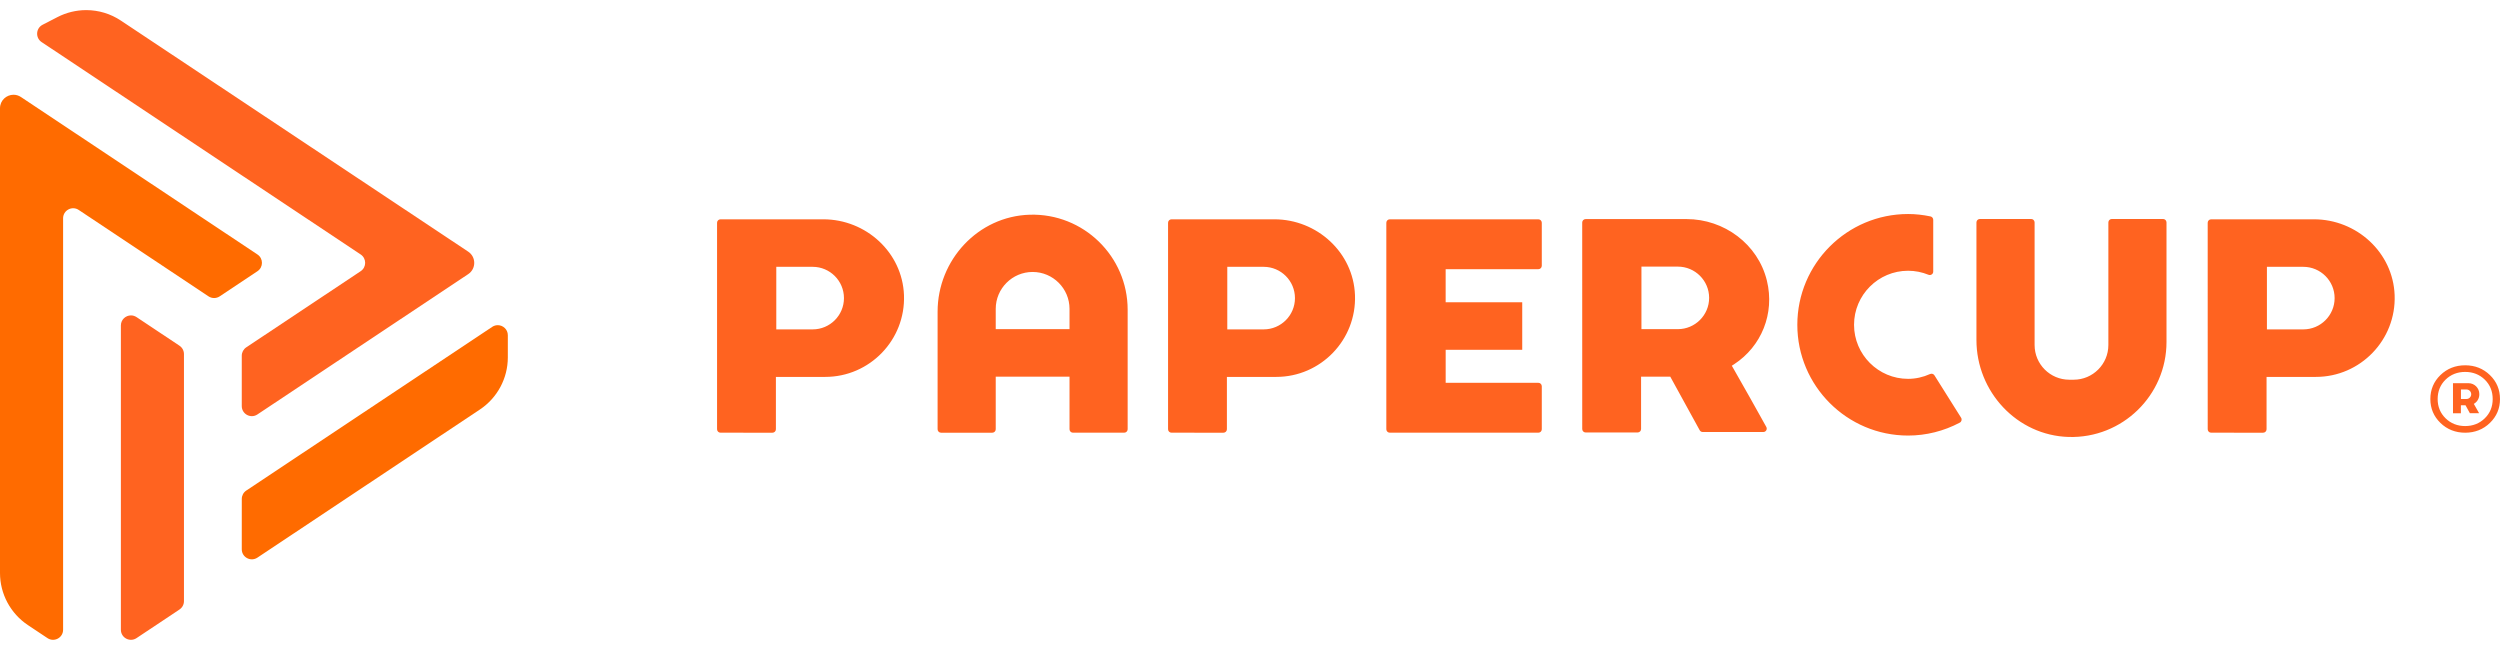 <svg width="130" height="34" viewBox="0 0 130 34" fill="none" xmlns="http://www.w3.org/2000/svg">
<path fill-rule="evenodd" clip-rule="evenodd" d="M99.221 19.7C97.671 19.7 96.41 18.439 96.41 16.89C96.41 15.34 97.671 14.079 99.221 14.079C99.586 14.079 99.946 14.151 100.281 14.288C100.399 14.336 100.528 14.252 100.528 14.124V11.431C100.528 11.346 100.469 11.271 100.386 11.254C99.992 11.171 99.601 11.129 99.221 11.129C96.045 11.129 93.461 13.713 93.461 16.89C93.461 20.066 96.045 22.649 99.221 22.649C100.156 22.649 101.081 22.417 101.912 21.975C102.003 21.926 102.032 21.809 101.977 21.722L100.59 19.516C100.542 19.439 100.444 19.413 100.361 19.45C99.999 19.614 99.609 19.7 99.221 19.7ZM105.799 17.941C105.799 18.937 106.607 19.745 107.603 19.745H107.831C108.827 19.745 109.635 18.937 109.635 17.941V11.566C109.635 11.467 109.715 11.387 109.814 11.387H112.48C112.578 11.387 112.658 11.467 112.658 11.566V17.783C112.658 20.557 110.36 22.805 107.567 22.722C104.88 22.642 102.775 20.367 102.775 17.678V11.566C102.775 11.467 102.855 11.387 102.954 11.387H105.62C105.719 11.387 105.799 11.467 105.799 11.566V17.941ZM117.88 17.128H119.773C120.67 17.128 121.4 16.399 121.4 15.502C121.4 14.605 120.67 13.875 119.773 13.875H117.88V17.128ZM114.979 11.404H120.325C122.544 11.404 124.437 13.126 124.521 15.344C124.609 17.675 122.738 19.599 120.426 19.599H117.861V22.322C117.861 22.421 117.781 22.501 117.682 22.501L114.979 22.5C114.88 22.5 114.801 22.421 114.801 22.322L114.8 11.583C114.8 11.484 114.88 11.404 114.979 11.404ZM85.355 17.116H87.248C88.145 17.116 88.875 16.387 88.875 15.49C88.875 14.593 88.145 13.864 87.248 13.864H85.355V17.116ZM90.054 19.018L90.128 19.146C90.825 20.365 91.274 21.17 91.605 21.765L91.701 21.938C91.753 22.031 91.802 22.118 91.847 22.2C91.914 22.319 91.828 22.465 91.691 22.465L88.541 22.465C88.476 22.465 88.416 22.429 88.384 22.372L86.855 19.588H85.336L85.336 22.31C85.336 22.409 85.256 22.489 85.157 22.489C84.524 22.489 83.759 22.489 83.085 22.489H83.082H83.08H83.078H83.077H83.076H83.075L82.454 22.489C82.355 22.489 82.276 22.409 82.276 22.311C82.275 20.48 82.275 16.461 82.275 13.772V11.571C82.275 11.472 82.355 11.392 82.454 11.392H87.699C89.656 11.392 91.416 12.694 91.879 14.595C92.297 16.31 91.59 18.016 90.178 18.938L90.054 19.018ZM75.175 18.188H79.156V15.717H75.174L75.174 13.997L79.995 13.998C80.093 13.998 80.173 13.918 80.173 13.819V11.583C80.173 11.484 80.093 11.404 79.995 11.404L72.268 11.404C72.169 11.404 72.089 11.484 72.089 11.583V22.322C72.089 22.42 72.169 22.5 72.268 22.5L79.995 22.5C80.093 22.5 80.173 22.42 80.173 22.321V20.085C80.173 19.986 80.093 19.906 79.995 19.906H75.175L75.175 18.188ZM63.819 17.128H65.712C66.609 17.128 67.338 16.399 67.338 15.502C67.338 14.605 66.609 13.875 65.712 13.875H63.819V17.128ZM60.917 11.404H66.264C68.483 11.404 70.375 13.126 70.459 15.344C70.547 17.675 68.676 19.599 66.365 19.599H63.799V22.322C63.799 22.421 63.719 22.501 63.62 22.501L60.918 22.5C60.819 22.5 60.739 22.421 60.739 22.322L60.739 11.583C60.739 11.484 60.819 11.404 60.917 11.404ZM42.26 17.128H40.367V13.875H42.26C43.157 13.875 43.886 14.605 43.886 15.502C43.886 16.399 43.157 17.128 42.26 17.128ZM42.812 11.404H37.465C37.367 11.404 37.287 11.484 37.287 11.583L37.287 22.322C37.287 22.421 37.367 22.5 37.466 22.5L40.169 22.501C40.267 22.501 40.347 22.421 40.347 22.322V19.599H42.913C45.224 19.599 47.095 17.675 47.007 15.344C46.923 13.126 45.031 11.404 42.812 11.404ZM51.778 16.061V17.116H55.615V16.06C55.615 15.003 54.754 14.142 53.697 14.142C52.639 14.142 51.778 15.003 51.778 16.061ZM48.755 16.209C48.755 13.521 50.859 11.245 53.547 11.165C56.34 11.082 58.638 13.33 58.638 16.105V22.322C58.638 22.42 58.558 22.5 58.459 22.5L55.793 22.5C55.694 22.5 55.615 22.42 55.615 22.322V19.587H51.778V22.322C51.778 22.421 51.698 22.501 51.599 22.501H48.934C48.835 22.501 48.755 22.421 48.755 22.322V16.209ZM128.255 20.748H127.969V20.252H128.255C128.392 20.252 128.503 20.363 128.503 20.5C128.503 20.637 128.392 20.748 128.255 20.748ZM128.639 21.002L128.668 20.983C128.828 20.879 128.924 20.703 128.924 20.513V20.487C128.924 20.178 128.672 19.926 128.362 19.926H127.555C127.555 20.164 127.555 21.138 127.556 21.491H127.966V21.074H128.207L128.434 21.487L128.913 21.487C128.9 21.464 128.885 21.438 128.868 21.407L128.855 21.384L128.855 21.383C128.809 21.302 128.747 21.191 128.656 21.032L128.639 21.002ZM128.189 22.155C128.591 22.155 128.934 22.02 129.207 21.753C129.482 21.486 129.62 21.149 129.62 20.751C129.62 20.349 129.483 20.01 129.211 19.743C128.939 19.476 128.596 19.34 128.189 19.34C127.783 19.34 127.439 19.476 127.167 19.743C126.895 20.01 126.758 20.349 126.758 20.751C126.758 21.149 126.897 21.486 127.171 21.753C127.445 22.02 127.787 22.155 128.189 22.155ZM128.189 18.995C128.694 18.995 129.127 19.166 129.476 19.504C129.824 19.84 130 20.26 130 20.751C130 21.238 129.824 21.655 129.476 21.992C129.127 22.33 128.694 22.501 128.189 22.501C127.684 22.501 127.251 22.33 126.902 21.992C126.555 21.655 126.378 21.238 126.378 20.751C126.378 20.26 126.555 19.84 126.902 19.504C127.251 19.166 127.684 18.995 128.189 18.995Z" fill="#FF6320"/>
<path fill-rule="evenodd" clip-rule="evenodd" d="M4.467 0.526C3.962 0.529 3.457 0.648 2.992 0.887L2.214 1.288C1.86 1.471 1.832 1.967 2.163 2.188L18.755 13.232C19.066 13.439 19.066 13.896 18.755 14.102L12.805 18.062C12.66 18.159 12.572 18.322 12.572 18.497L12.572 21.117C12.572 21.534 13.037 21.783 13.384 21.552L24.347 14.255C24.765 13.977 24.765 13.364 24.347 13.086L6.286 1.071C5.747 0.712 5.125 0.529 4.499 0.526H4.467Z" fill="#FF6320"/>
<path fill-rule="evenodd" clip-rule="evenodd" d="M25.595 16.997L12.806 25.509C12.66 25.606 12.573 25.769 12.573 25.944L12.572 28.562C12.572 28.979 13.037 29.228 13.385 28.997L24.955 21.294C25.862 20.69 26.407 19.673 26.407 18.584V17.432C26.407 17.125 26.154 16.909 25.883 16.909C25.785 16.909 25.686 16.936 25.595 16.997Z" fill="#FF6B00"/>
<path fill-rule="evenodd" clip-rule="evenodd" d="M6.286 16.925V32.747C6.286 33.164 6.751 33.413 7.099 33.182L9.333 31.694C9.479 31.597 9.566 31.434 9.566 31.259V18.412C9.566 18.238 9.479 18.074 9.333 17.977L7.099 16.489C7.007 16.429 6.908 16.401 6.81 16.401C6.539 16.401 6.286 16.617 6.286 16.925Z" fill="#FF6320"/>
<path fill-rule="evenodd" clip-rule="evenodd" d="M0 5.63V29.795C0 30.884 0.545 31.901 1.452 32.505L2.469 33.182C2.816 33.413 3.281 33.164 3.281 32.747V11.352C3.281 10.935 3.746 10.686 4.093 10.917L10.844 15.411C11.02 15.527 11.248 15.527 11.423 15.411L13.388 14.103C13.699 13.896 13.699 13.44 13.388 13.233L1.091 5.046C0.968 4.964 0.835 4.927 0.704 4.927C0.339 4.927 0 5.217 0 5.63Z" fill="#FF6B00"/>
</svg>
